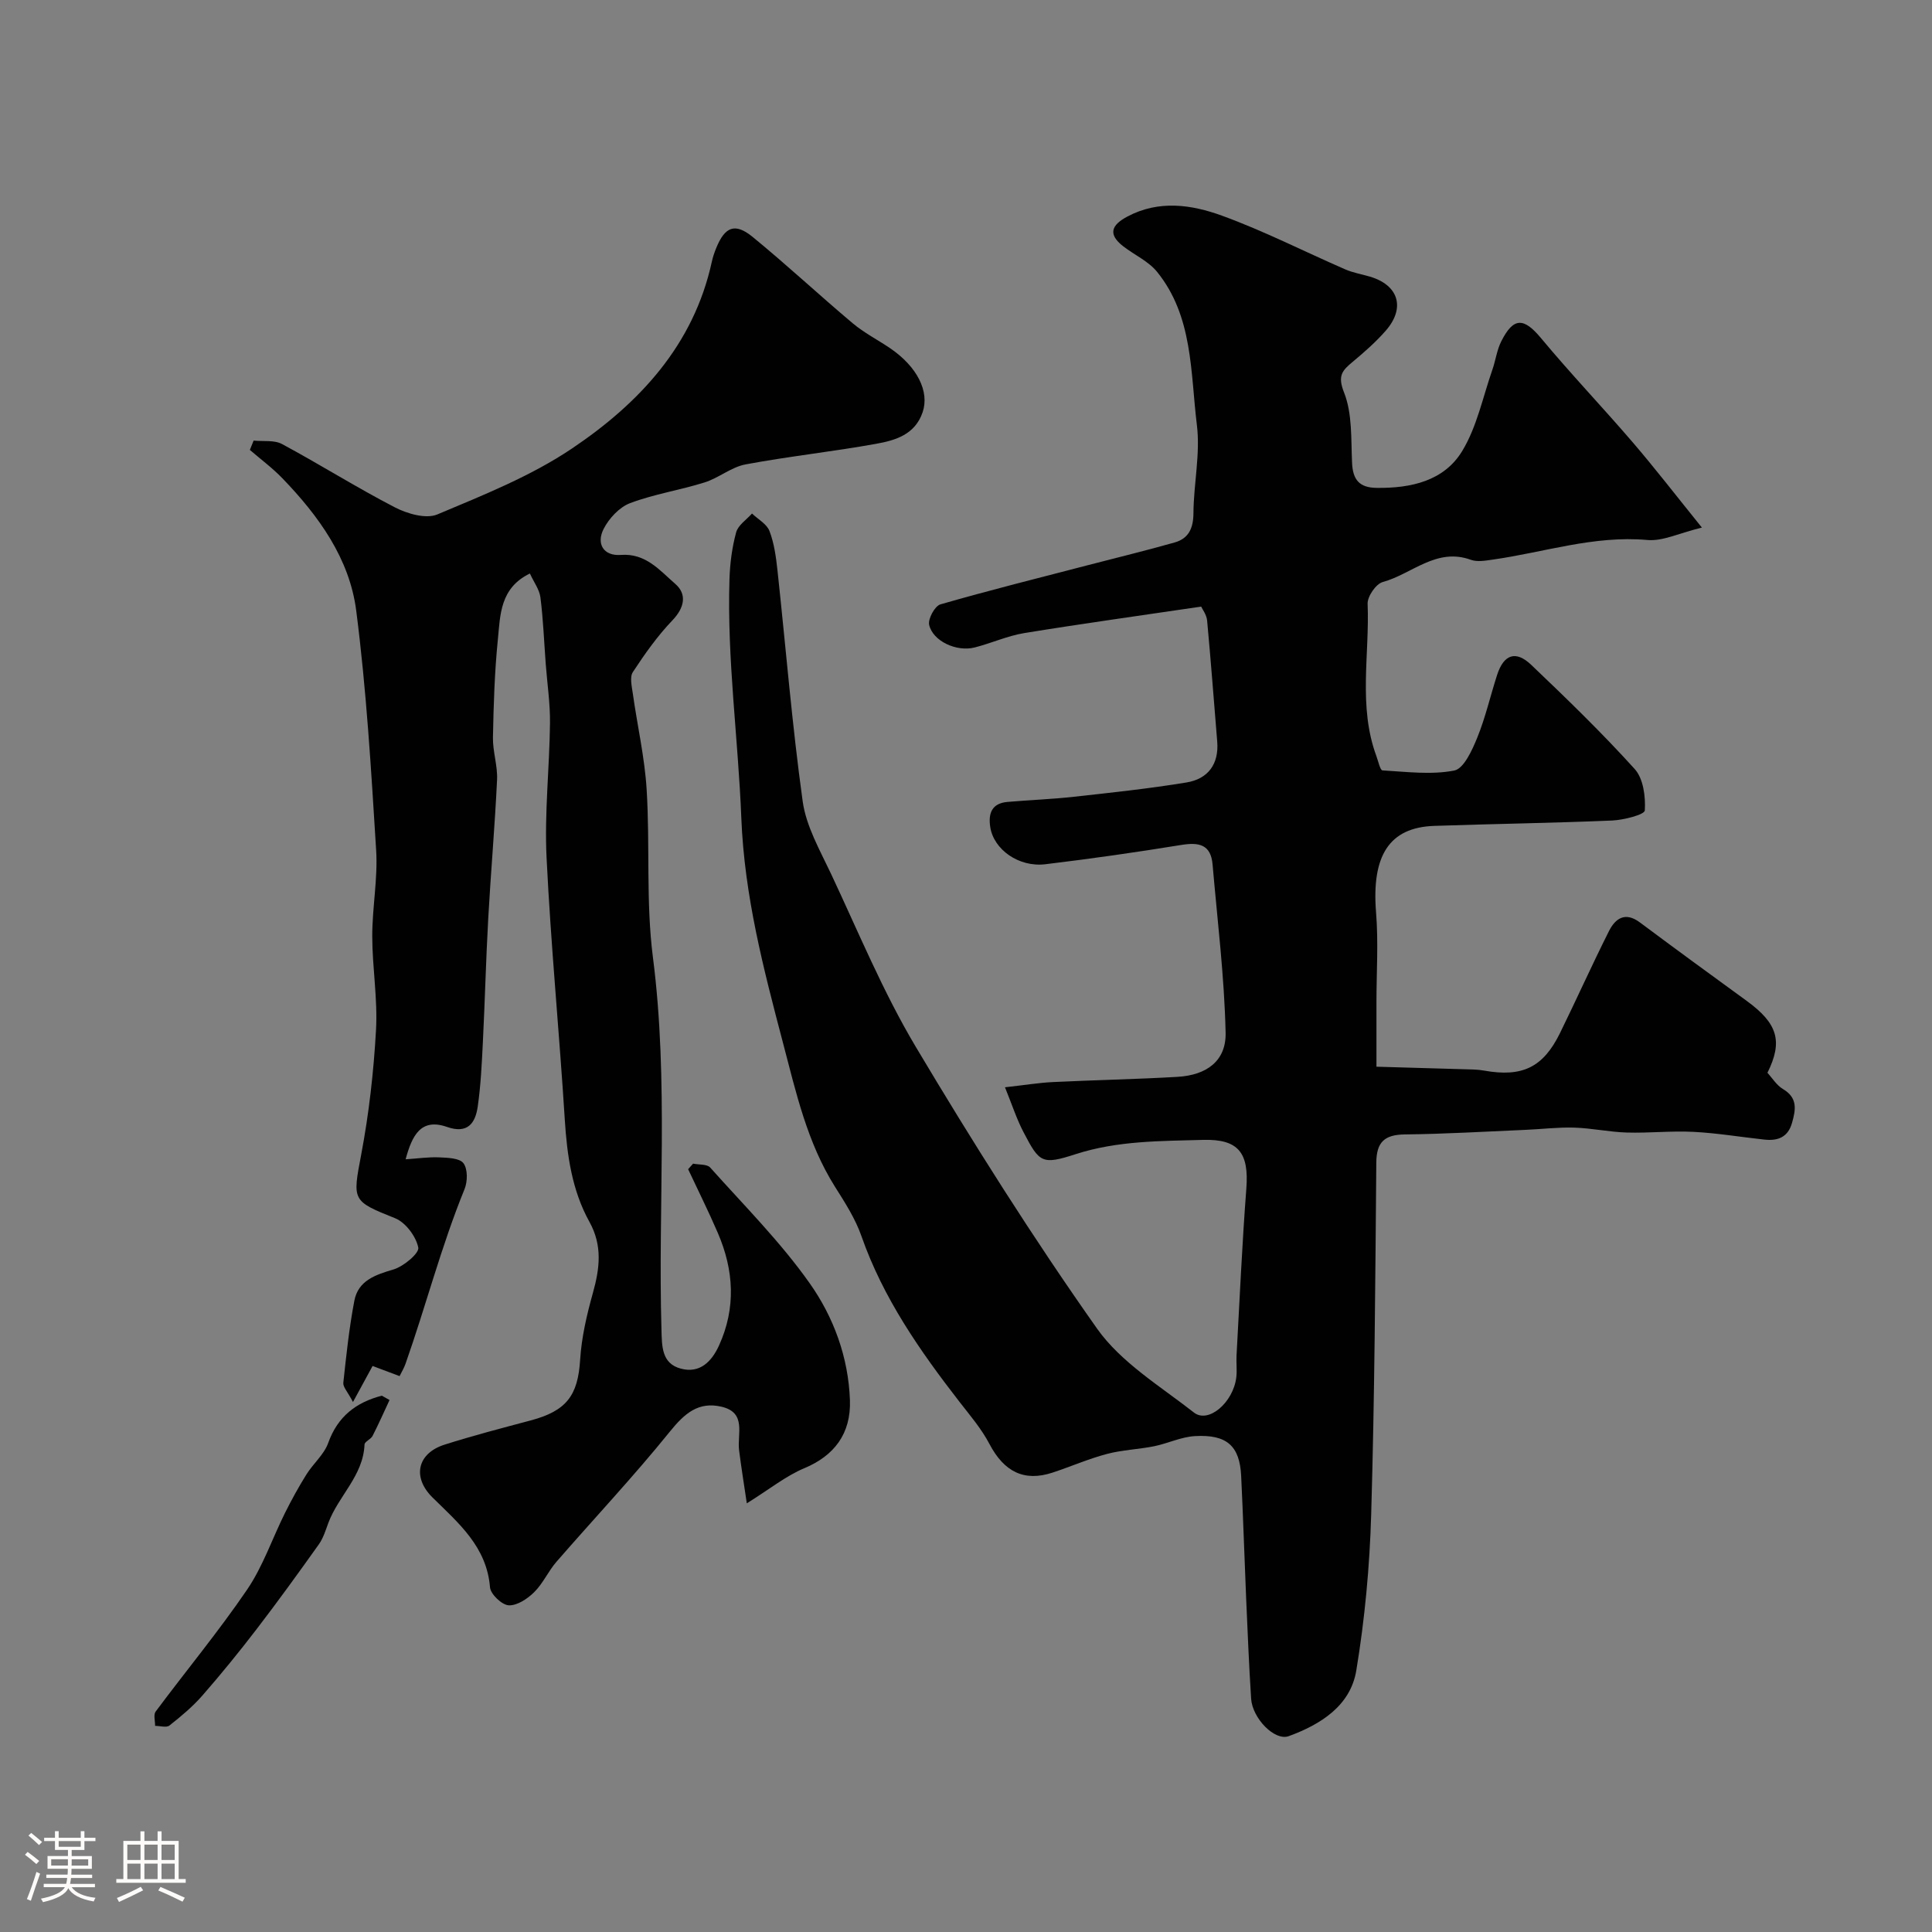 <svg enable-background="new 0 0 400 400" viewBox="0 0 400 400" xmlns="http://www.w3.org/2000/svg"><rect x="0" y="0" width="400" height="400" fill="#808080" stroke="none"/><path d="m5.17 384 .55-.58c.85.61 1.65 1.24 2.4 1.87l-.59.64c-.83-.73-1.62-1.38-2.36-1.93m1.22 9.53-.82-.34c.71-1.76 1.37-3.64 1.98-5.63.24.13.5.25.76.36-.6 1.67-1.24 3.54-1.92 5.61m-.5-13.5.57-.54c.56.44 1.31 1.06 2.26 1.87l-.64.64c-.68-.66-1.41-1.32-2.19-1.97m3.25.46h2.24v-1.36h.77v1.36h4.57v-1.36h.76v1.36h2.28v.69h-2.28v1.84h-2.64v1.26h4.18v2.64h-4.21c0 .45-.02.86-.05 1.21h4.32v.69h-4.38c-.04.34-.1.75-.19 1.22h5.15v.69h-4.82c.87 1.19 2.51 1.92 4.93 2.19-.17.31-.3.57-.37.76-2.77-.49-4.52-1.41-5.26-2.76-.56 1.26-2.3 2.23-5.24 2.9-.12-.24-.26-.48-.43-.72 2.73-.55 4.38-1.34 4.96-2.38h-4.38v-.69h4.65c.1-.38.17-.79.21-1.22h-4.32v-.69h4.4c.03-.34.05-.75.05-1.21h-4.2v-2.64h4.23v-1.26h-2.69v-1.84h-2.24zm1.46 4.46v1.29h3.45c.01-.4.02-.57.01-.53v-.32-.45h-3.46zm1.55-2.59h4.57v-1.19h-4.57zm6.11 2.59h-3.42v.77c-.01.19-.01.37-.02.53h3.44v-1.29z" fill="#fcfbfa"/><path d="m32.63 379.16h.82v1.98h3.54v7.89h1.46v.78h-14.37v-.78h1.46v-7.89h3.54v-1.98h.82v1.98h2.73zm-3.49 11.48.5.73c-1.61.82-3.28 1.63-5 2.41-.13-.27-.28-.55-.44-.82 1.75-.72 3.4-1.49 4.94-2.32m-2.78-5.55h2.73v-3.18h-2.73zm0 3.95h2.73v-3.2h-2.73zm3.54-3.95h2.73v-3.18h-2.73zm0 3.95h2.73v-3.2h-2.73zm7.89 4.68c-1.84-.92-3.51-1.7-5.02-2.32l.45-.73c1.89.8 3.57 1.55 5.04 2.23zm-1.62-11.81h-2.73v3.18h2.73zm-2.73 7.13h2.73v-3.2h-2.73z" fill="#fcfbfa"/><g fill="#010102"><path d="m208.07 225.11c4.14-.46 7.02-.94 9.92-1.08 8.6-.42 17.21-.58 25.8-1.08 6.05-.35 10.09-3.31 9.96-9.14-.26-11.63-1.7-23.23-2.7-34.84-.36-4.17-2.86-4.62-6.49-4.03-9.35 1.52-18.72 2.86-28.12 3.99-5.54.67-10.71-3.06-11.42-7.7-.44-2.85.34-4.92 3.56-5.2 4.59-.4 9.2-.56 13.78-1.07 7.78-.86 15.58-1.69 23.3-2.96 4.42-.73 6.74-3.77 6.35-8.49-.69-8.35-1.31-16.7-2.09-25.04-.11-1.2-.98-2.32-1.23-2.88-12.5 1.85-24.58 3.52-36.61 5.48-3.49.57-6.82 2.1-10.28 2.98-3.74.96-8.67-1.3-9.43-4.69-.27-1.23 1.18-3.9 2.33-4.23 10.15-2.93 20.41-5.48 30.63-8.14 5.96-1.55 11.95-3 17.87-4.68 2.91-.82 3.87-2.96 3.89-6.06.04-6.1 1.45-12.3.71-18.27-1.34-10.87-.76-22.47-8.25-31.71-1.79-2.2-4.68-3.48-7-5.28-3.21-2.49-2.46-4.39.85-6.15 6.53-3.48 13.3-2.48 19.59-.19 8.71 3.17 17.02 7.42 25.53 11.12 1.62.71 3.42 1 5.13 1.51 5.92 1.76 7.37 6.47 3.26 11.18-2.06 2.36-4.46 4.46-6.87 6.47-2.15 1.79-3.15 2.85-1.77 6.33 1.74 4.39 1.43 9.66 1.66 14.57.16 3.49 1.49 5.14 5.09 5.18 7.11.09 13.95-1.42 17.72-7.64 3.04-5.01 4.26-11.14 6.23-16.79.69-1.97.94-4.14 1.88-5.97 2.54-5.01 4.67-4.85 8.23-.57 6.11 7.35 12.73 14.28 18.96 21.54 4.57 5.32 8.86 10.89 14.32 17.65-4.71 1.14-8.09 2.86-11.29 2.57-11.06-.99-21.41 2.57-32.08 4.07-1.47.21-3.15.51-4.47.03-7.14-2.6-12.21 2.96-18.23 4.6-1.41.38-3.2 2.99-3.14 4.51.43 10.52-1.99 21.23 1.82 31.54.38 1.04.78 2.92 1.25 2.95 4.97.29 10.09.96 14.87.03 1.98-.39 3.7-4.21 4.75-6.78 1.71-4.2 2.72-8.68 4.12-13.01 1.37-4.24 3.84-5.15 7.04-2.11 7.35 7 14.65 14.07 21.45 21.59 1.79 1.98 2.27 5.73 2.09 8.58-.06.86-4.35 1.97-6.75 2.08-12.27.52-24.56.69-36.84 1.11-9.36.32-13 6.19-12.05 17.95.5 6.16.08 12.39.08 18.59v13.32c6.89.2 13.48.38 20.08.58.74.02 1.49.1 2.23.23 7.88 1.4 12.19-.66 15.68-7.75 3.44-7.01 6.63-14.14 10.14-21.12 1.32-2.63 3.35-4.09 6.4-1.82 7.33 5.47 14.71 10.86 22.11 16.24 6.4 4.66 7.57 8.34 4.31 14.9.99 1.07 1.89 2.58 3.22 3.37 3.08 1.83 2.65 4.27 1.86 7.03-.86 2.99-2.98 3.73-5.72 3.43-4.89-.53-9.76-1.35-14.66-1.6-4.59-.24-9.22.28-13.82.14-3.64-.11-7.26-.91-10.9-1.02-3.39-.1-6.8.33-10.2.47-8.26.35-16.53.85-24.79.94-4.2.04-5.94 1.51-5.97 5.84-.21 24.27-.35 48.54-1.06 72.8-.31 10.81-1.32 21.67-3.08 32.33-1.2 7.31-7.37 11.19-13.99 13.61-2.9 1.06-7.52-3.67-7.79-7.76-.44-6.93-.73-13.87-1.03-20.8-.36-8.43-.62-16.87-1.03-25.3-.3-6.21-2.94-8.64-9.57-8.26-2.85.16-5.61 1.52-8.45 2.1-3.24.65-6.61.75-9.79 1.6-3.82 1.01-7.48 2.62-11.25 3.86-5.9 1.94-10.04-.2-13.05-5.92-1.65-3.15-4.03-5.93-6.23-8.76-8.2-10.58-15.8-21.48-20.28-34.29-1.26-3.61-3.42-6.96-5.49-10.24-5.76-9.15-8.06-19.55-10.75-29.76-4.02-15.29-7.99-30.39-8.63-46.6-.65-16.44-2.97-32.86-2.45-49.41.1-3.25.53-6.56 1.38-9.69.4-1.49 2.14-2.61 3.28-3.9 1.25 1.19 3.06 2.16 3.62 3.62.97 2.53 1.35 5.34 1.65 8.07 1.73 15.98 3.02 32.01 5.23 47.92.72 5.15 3.56 10.09 5.84 14.93 5.67 12.06 10.78 24.48 17.58 35.89 11.83 19.85 24.2 39.45 37.52 58.32 4.96 7.02 13.07 11.91 20.06 17.38 2.98 2.34 8.13-2.05 8.77-7.27.18-1.48-.03-3 .05-4.5.64-11.53 1.15-23.08 2.03-34.59.57-7.39-1.6-10.29-8.95-10.09-8.86.25-17.74.16-26.4 2.96-6.92 2.24-7.48 1.79-10.73-4.46-1.44-2.71-2.4-5.72-3.89-9.39z"/><path d="m143.5 240.92c1.2.25 2.87.07 3.53.8 7.02 7.85 14.54 15.38 20.59 23.94 4.96 7.01 8.04 15.34 8.35 24.24.24 6.98-3.31 11.51-9.43 14.07-3.81 1.59-7.15 4.31-11.92 7.28-.55-3.72-1.14-7.35-1.6-10.99-.42-3.35 1.6-7.78-3.62-9.01-4.79-1.13-7.66 1.38-10.68 5.11-7.49 9.28-15.69 17.99-23.52 27-1.7 1.96-2.78 4.49-4.61 6.29-1.39 1.37-3.55 2.81-5.28 2.71-1.41-.08-3.75-2.31-3.86-3.73-.68-8.43-6.54-13.3-11.91-18.6-4.23-4.18-3.16-9.13 2.5-10.93 5.87-1.87 11.85-3.42 17.81-5.01 7.47-1.98 9.8-5.19 10.26-12.55.29-4.66 1.38-9.33 2.64-13.84 1.42-5.07 2.01-9.8-.7-14.7-3.64-6.56-4.65-13.8-5.12-21.24-1.13-18.08-2.89-36.12-3.77-54.21-.45-9.23.6-18.52.71-27.79.05-4.09-.57-8.19-.88-12.29-.35-4.6-.52-9.22-1.1-13.78-.21-1.65-1.37-3.17-2.18-4.95-6.21 3-6.13 8.6-6.63 13.63-.68 6.73-.89 13.52-1.02 20.29-.06 2.93.99 5.88.85 8.79-.45 9.54-1.29 19.06-1.82 28.6-.48 8.59-.69 17.2-1.12 25.79-.22 4.43-.43 8.88-1.06 13.26-.49 3.42-2.07 5.72-6.36 4.22-5.41-1.89-7.23 1.74-8.57 6.7 2.51-.16 4.73-.5 6.94-.4 1.76.08 4.24.14 5.04 1.22.9 1.22.86 3.8.21 5.38-4.82 11.81-7.99 24.16-12.22 36.16-.31.88-.81 1.69-1.22 2.53-2.13-.8-4.02-1.51-5.59-2.1-1.34 2.46-2.43 4.46-4.06 7.46-1.11-2.13-2.09-3.11-2-3.97.61-5.68 1.21-11.38 2.28-16.98.8-4.19 4.31-5.37 8.1-6.49 2.1-.62 5.38-3.37 5.14-4.54-.47-2.31-2.63-5.2-4.8-6.07-8.94-3.57-8.83-3.63-7.02-13.16 1.61-8.51 2.59-17.19 3.07-25.84.36-6.42-.77-12.9-.78-19.36-.01-5.93 1.17-11.9.81-17.79-1.03-16.58-2.01-33.2-4.13-49.66-1.39-10.78-7.78-19.61-15.28-27.38-2.06-2.14-4.48-3.93-6.74-5.88.26-.64.52-1.29.78-1.93 1.98.21 4.27-.16 5.89.72 7.87 4.23 15.44 9.01 23.37 13.11 2.56 1.32 6.43 2.44 8.77 1.46 9.53-4.01 19.34-7.91 27.85-13.63 13.94-9.37 25.22-21.4 28.99-38.71.21-.95.52-1.88.89-2.78 1.8-4.45 3.89-5.33 7.54-2.35 7.06 5.77 13.74 12.01 20.72 17.88 2.35 1.98 5.15 3.41 7.71 5.14 5.7 3.87 8.23 9.02 6.78 13.29-1.58 4.64-5.65 5.82-9.6 6.53-8.98 1.63-18.09 2.59-27.06 4.27-2.95.55-5.55 2.81-8.48 3.73-5.09 1.6-10.45 2.41-15.43 4.29-2.22.84-4.37 3.16-5.48 5.35-1.55 3.04-.04 5.64 3.56 5.37 5.19-.39 8.09 3.24 11.28 6 2.44 2.11 1.94 4.9-.6 7.55-3.09 3.23-5.72 6.95-8.18 10.7-.69 1.05-.22 2.98-.01 4.47.93 6.62 2.45 13.19 2.86 19.83.72 11.57-.17 23.31 1.3 34.76 3.3 25.69 1.02 51.41 1.77 77.1.1 3.41.01 7 4.01 8.06 3.94 1.05 6.39-1.46 7.91-4.8 3.54-7.78 3.07-15.59-.25-23.29-1.92-4.46-4.09-8.8-6.15-13.2.36-.38.7-.76 1.03-1.15z"/><path d="m80.65 289.86c-1.16 2.49-2.27 5-3.52 7.44-.36.7-1.64 1.17-1.66 1.78-.26 6.48-5.43 10.65-7.5 16.25-.56 1.52-1.05 3.14-1.97 4.43-4.21 5.91-8.46 11.79-12.88 17.55-3.59 4.68-7.31 9.26-11.19 13.7-2.02 2.32-4.43 4.33-6.85 6.24-.62.49-1.96.07-2.97.07.02-1-.37-2.3.11-2.95 6.29-8.45 13.03-16.58 18.95-25.27 3.29-4.84 5.21-10.6 7.85-15.89 1.36-2.72 2.83-5.4 4.44-7.97 1.4-2.24 3.64-4.1 4.49-6.49 1.97-5.51 5.79-8.41 11.1-9.79.54.3 1.07.6 1.6.9z"/></g></svg>